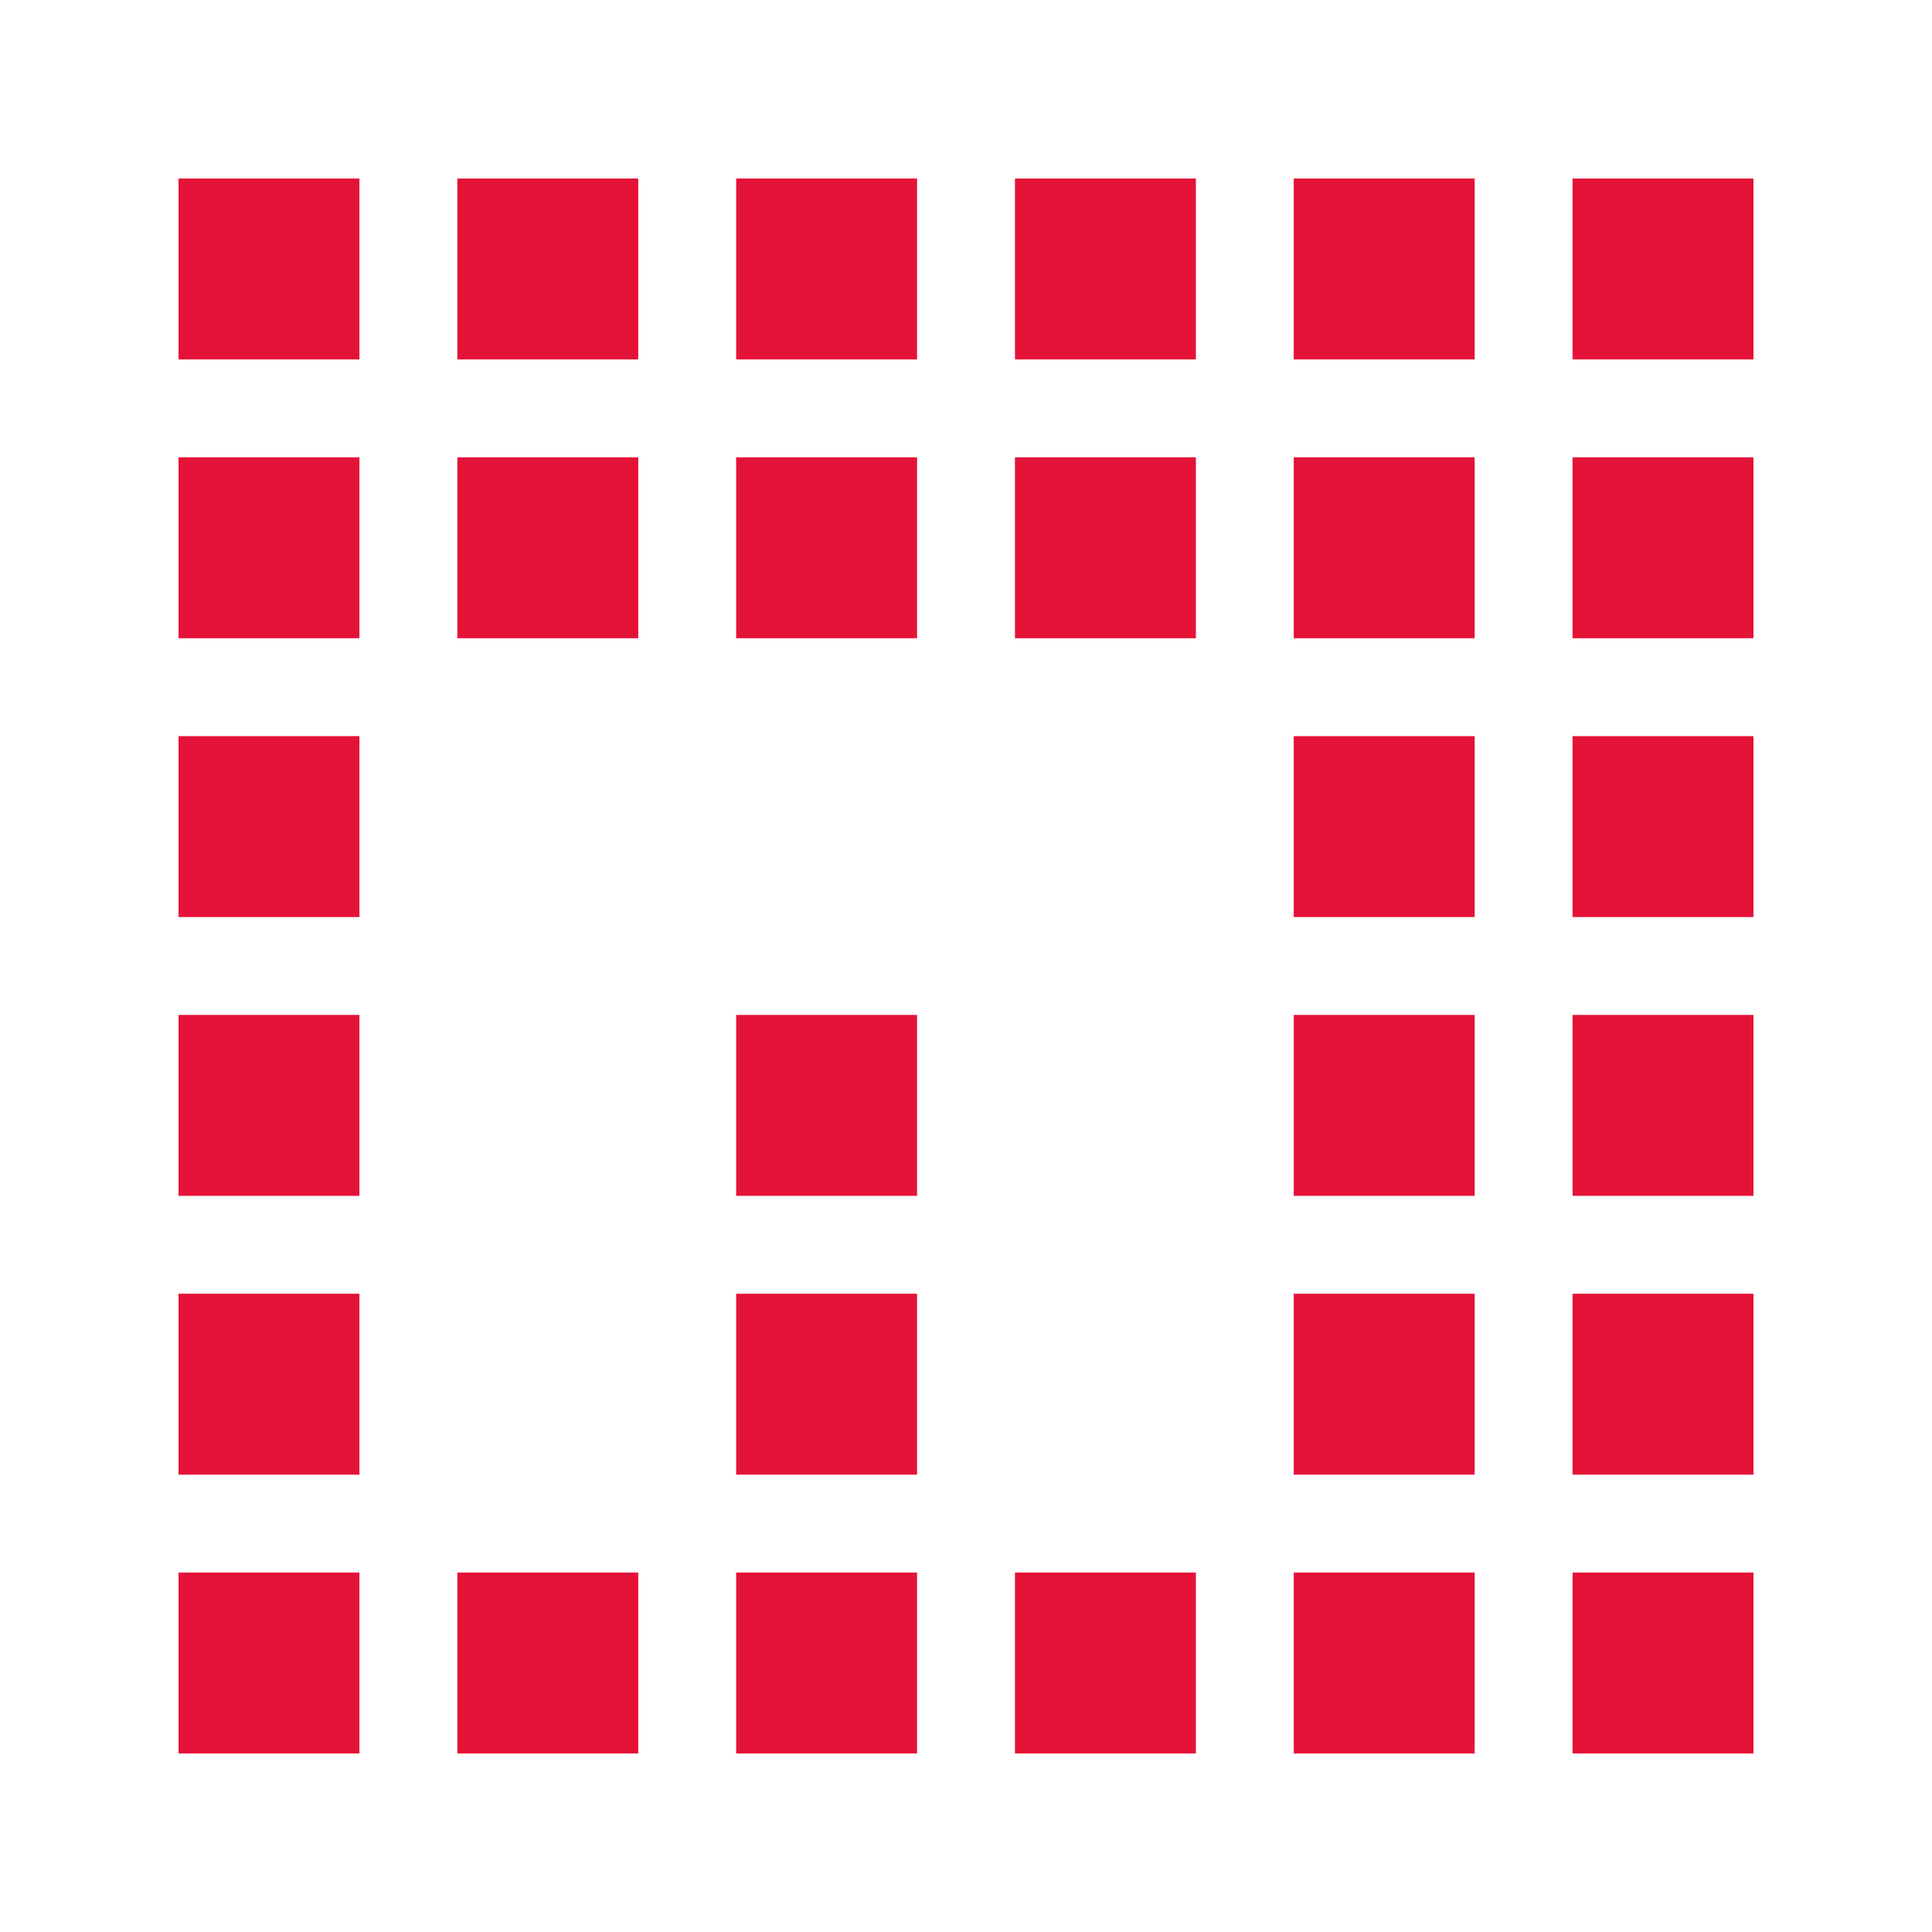 <?xml version="1.0" encoding="utf-8"?>
<!-- Generator: Adobe Illustrator 17.0.0, SVG Export Plug-In . SVG Version: 6.00 Build 0)  -->
<!DOCTYPE svg PUBLIC "-//W3C//DTD SVG 1.1//EN" "http://www.w3.org/Graphics/SVG/1.1/DTD/svg11.dtd">
<svg version="1.1" id="Слой_1" xmlns="http://www.w3.org/2000/svg" xmlns:xlink="http://www.w3.org/1999/xlink" x="0px" y="0px"
	 width="119.041px" height="119.039px" viewBox="0 0 119.041 119.039" enable-background="new 0 0 119.041 119.039"
	 xml:space="preserve">
<rect x="0" y="0" display="none" fill="#E51238" width="119.041" height="119.039"/>
<g display="none">
	<path display="inline" fill-rule="evenodd" clip-rule="evenodd" fill="#CA3844" d="M108.041,16.564v0.009
		c0,3.078-2.496,5.574-5.574,5.574c-3.078,0-5.573-2.495-5.573-5.574c0-3.074,2.49-5.568,5.565-5.573l0,0
		C105.535,11,108.032,13.488,108.041,16.564L108.041,16.564z"/>
	<path display="inline" fill-rule="evenodd" clip-rule="evenodd" fill="#CA3844" d="M90.863,16.564v0.009
		c0,3.078-2.496,5.574-5.574,5.574c-3.077,0-5.574-2.495-5.574-5.574c0-3.077,2.496-5.573,5.574-5.573
		C88.361,11.005,90.853,13.491,90.863,16.564L90.863,16.564z"/>
	<path display="inline" fill-rule="evenodd" clip-rule="evenodd" fill="#CA3844" d="M90.863,102.467
		c0,3.076-2.496,5.572-5.574,5.572c-3.077,0-5.574-2.496-5.574-5.572c0-3.077,2.496-5.572,5.574-5.572
		C88.365,96.895,90.858,99.39,90.863,102.467L90.863,102.467z"/>
	<path display="inline" fill-rule="evenodd" clip-rule="evenodd" fill="#CA3844" d="M108.041,33.754
		c0,3.076-2.496,5.572-5.574,5.572c-3.078,0-5.573-2.496-5.573-5.572c0-3.076,2.49-5.571,5.565-5.576h0.009
		C105.545,28.178,108.041,30.674,108.041,33.754z"/>
	<path display="inline" fill-rule="evenodd" clip-rule="evenodd" fill="#CA3844" d="M108.041,50.909v0.017
		c0,3.085-2.495,5.581-5.574,5.581c-3.077,0-5.573-2.496-5.573-5.581c0-3.068,2.49-5.563,5.565-5.572
		C105.529,45.363,108.022,47.841,108.041,50.909L108.041,50.909z"/>
	<path display="inline" fill-rule="evenodd" clip-rule="evenodd" fill="#CA3844" d="M90.863,33.754c0,3.076-2.496,5.572-5.574,5.572
		c-3.077,0-5.574-2.496-5.574-5.572c0-3.08,2.496-5.576,5.574-5.576C88.367,28.178,90.863,30.674,90.863,33.754L90.863,33.754z"/>
	<path display="inline" fill-rule="evenodd" clip-rule="evenodd" fill="#CA3844" d="M108.041,85.266v0.017
		c0,3.085-2.495,5.581-5.574,5.581c-3.077,0-5.573-2.496-5.573-5.581c0-3.067,2.49-5.563,5.565-5.572
		C105.531,79.712,108.027,82.199,108.041,85.266L108.041,85.266z"/>
	<path display="inline" fill-rule="evenodd" clip-rule="evenodd" fill="#CA3844" d="M108.041,102.467
		c0,3.076-2.496,5.572-5.574,5.572c-3.078,0-5.573-2.496-5.573-5.572c0-3.077,2.49-5.572,5.565-5.572l0,0
		C105.538,96.895,108.036,99.39,108.041,102.467L108.041,102.467z"/>
	<path display="inline" fill-rule="evenodd" clip-rule="evenodd" fill="#CA3844" d="M108.041,68.109
		c0,3.076-2.496,5.572-5.574,5.572c-3.078,0-5.573-2.496-5.573-5.572c0-3.076,2.49-5.572,5.565-5.572l0,0
		C105.538,62.537,108.036,65.033,108.041,68.109L108.041,68.109z"/>
	<path display="inline" fill-rule="evenodd" clip-rule="evenodd" fill="#CA3844" d="M56.505,16.564v0.009
		c0,3.078-2.496,5.574-5.573,5.574c-3.078,0-5.574-2.495-5.574-5.574c0-3.077,2.496-5.573,5.574-5.573
		C54.004,11.005,56.495,13.491,56.505,16.564L56.505,16.564z"/>
	<path display="inline" fill-rule="evenodd" clip-rule="evenodd" fill="#CA3844" d="M56.505,102.467
		c0,3.076-2.496,5.572-5.573,5.572c-3.078,0-5.574-2.496-5.574-5.572c0-3.077,2.496-5.572,5.574-5.572
		C54.007,96.895,56.5,99.39,56.505,102.467L56.505,102.467z"/>
	<path display="inline" fill-rule="evenodd" clip-rule="evenodd" fill="#CA3844" d="M56.505,85.293c0,3.076-2.496,5.572-5.573,5.572
		c-3.078,0-5.574-2.496-5.574-5.572c0-3.077,2.496-5.572,5.574-5.572C54.007,79.72,56.5,82.216,56.505,85.293L56.505,85.293z"/>
	<path display="inline" fill-rule="evenodd" clip-rule="evenodd" fill="#CA3844" d="M56.505,68.11c0,3.076-2.496,5.572-5.573,5.572
		c-3.078,0-5.574-2.496-5.574-5.572c0-3.077,2.496-5.572,5.574-5.572C54.007,62.538,56.5,65.033,56.505,68.11L56.505,68.11z"/>
	<path display="inline" fill-rule="evenodd" clip-rule="evenodd" fill="#CA3844" d="M39.326,16.564v0.009
		c0,3.078-2.496,5.574-5.573,5.574c-3.078,0-5.574-2.495-5.574-5.574c0-3.074,2.491-5.568,5.565-5.573h0.001
		C36.82,11,39.317,13.488,39.326,16.564L39.326,16.564z"/>
	<path display="inline" fill-rule="evenodd" clip-rule="evenodd" fill="#CA3844" d="M39.326,33.747c0,3.076-2.496,5.572-5.573,5.572
		c-3.078,0-5.574-2.496-5.574-5.572s2.491-5.572,5.565-5.576h0.009C36.83,28.171,39.326,30.667,39.326,33.747z"/>
	<path display="inline" fill-rule="evenodd" clip-rule="evenodd" fill="#CA3844" d="M90.949,50.909v0.017
		c0,3.085-2.495,5.581-5.573,5.581c-3.078,0-5.574-2.496-5.574-5.581c0-3.068,2.49-5.563,5.565-5.572
		C88.437,45.363,90.93,47.841,90.949,50.909z"/>
	<path display="inline" fill-rule="evenodd" clip-rule="evenodd" fill="#CA3844" d="M90.949,68.109c0,3.076-2.496,5.572-5.573,5.572
		c-3.078,0-5.574-2.496-5.574-5.572c0-3.076,2.49-5.572,5.565-5.572C88.446,62.537,90.945,65.033,90.949,68.109L90.949,68.109z"/>
	<path display="inline" fill-rule="evenodd" clip-rule="evenodd" fill="#CA3844" d="M90.949,85.266v0.017
		c0,3.085-2.495,5.581-5.573,5.581c-3.078,0-5.574-2.496-5.574-5.581c0-3.067,2.49-5.563,5.565-5.572
		C88.439,79.712,90.935,82.199,90.949,85.266L90.949,85.266z"/>
	<path display="inline" fill-rule="evenodd" clip-rule="evenodd" fill="#CA3844" d="M39.326,102.467
		c0,3.076-2.496,5.572-5.573,5.572c-3.078,0-5.574-2.496-5.574-5.572c0-3.077,2.491-5.572,5.565-5.572h0.001
		C36.823,96.895,39.321,99.39,39.326,102.467L39.326,102.467z"/>
	<path display="inline" fill-rule="evenodd" clip-rule="evenodd" fill="#CA3844" d="M22.147,16.564l0.001,0.009
		c0,3.078-2.496,5.574-5.574,5.574c-3.078,0-5.574-2.495-5.574-5.574c0-3.074,2.491-5.568,5.565-5.573
		C19.641,11,22.138,13.488,22.147,16.564L22.147,16.564z"/>
	<path display="inline" fill-rule="evenodd" clip-rule="evenodd" fill="#CA3844" d="M22.147,33.754
		c0.001,3.076-2.496,5.572-5.573,5.572c-3.078,0-5.574-2.496-5.574-5.572c0-3.076,2.491-5.571,5.565-5.576h0.009
		C19.651,28.178,22.148,30.674,22.147,33.754L22.147,33.754z"/>
	<path display="inline" fill-rule="evenodd" clip-rule="evenodd" fill="#CA3844" d="M22.147,50.909l0.001,0.017
		c0,3.085-2.496,5.581-5.574,5.581c-3.078,0-5.574-2.496-5.574-5.581c0-3.068,2.491-5.563,5.565-5.572
		C19.635,45.363,22.128,47.841,22.147,50.909L22.147,50.909z"/>
	<path display="inline" fill-rule="evenodd" clip-rule="evenodd" fill="#CA3844" d="M22.147,68.109
		c0.001,3.076-2.496,5.572-5.573,5.572c-3.078,0-5.574-2.496-5.574-5.572c0-3.076,2.491-5.572,5.565-5.572
		C19.644,62.537,22.143,65.033,22.147,68.109L22.147,68.109z"/>
	<path display="inline" fill-rule="evenodd" clip-rule="evenodd" fill="#CA3844" d="M22.147,85.266l0.001,0.017
		c0,3.085-2.496,5.581-5.574,5.581c-3.078,0-5.574-2.496-5.574-5.581c0-3.067,2.491-5.563,5.565-5.572
		C19.635,79.72,22.128,82.199,22.147,85.266L22.147,85.266z"/>
	<path display="inline" fill-rule="evenodd" clip-rule="evenodd" fill="#CA3844" d="M22.147,102.467
		c0.001,3.076-2.496,5.572-5.573,5.572c-3.078,0-5.574-2.496-5.574-5.572c0-3.077,2.491-5.572,5.565-5.572
		C19.644,96.895,22.143,99.39,22.147,102.467L22.147,102.467z"/>
	<path display="inline" fill-rule="evenodd" clip-rule="evenodd" fill="#CA3844" d="M73.684,102.467
		c0,3.076-2.496,5.572-5.573,5.572c-3.078,0-5.574-2.496-5.574-5.572c0-3.077,2.496-5.572,5.574-5.572
		C71.186,96.895,73.679,99.39,73.684,102.467L73.684,102.467z"/>
	<path display="inline" fill-rule="evenodd" clip-rule="evenodd" fill="#CA3844" d="M73.684,16.564v0.009
		c0,3.078-2.496,5.574-5.574,5.574c-3.078,0-5.574-2.495-5.574-5.574c0-3.077,2.496-5.573,5.574-5.573
		C71.183,11.005,73.674,13.491,73.684,16.564L73.684,16.564z"/>
	<path display="inline" fill-rule="evenodd" clip-rule="evenodd" fill="#CA3844" d="M73.684,33.747c0,3.076-2.496,5.572-5.574,5.572
		c-3.077,0-5.573-2.496-5.573-5.572s2.491-5.572,5.565-5.576h0.009C71.188,28.171,73.684,30.667,73.684,33.747z"/>
	<path display="inline" fill-rule="evenodd" clip-rule="evenodd" fill="#CA3844" d="M56.505,33.747c0,3.076-2.496,5.572-5.574,5.572
		c-3.077,0-5.573-2.496-5.573-5.572c0-3.08,2.496-5.576,5.573-5.576C54.009,28.171,56.505,30.667,56.505,33.747L56.505,33.747z"/>
</g>
<g>
	<rect x="11" y="10.999" fill="#E51238" width="11.147" height="11.147"/>
	<rect x="28.179" y="10.999" fill="#E51238" width="11.147" height="11.147"/>
	<rect x="45.358" y="10.999" fill="#E51238" width="11.147" height="11.147"/>
	<rect x="62.537" y="10.999" fill="#E51238" width="11.147" height="11.147"/>
	<rect x="79.715" y="10.999" fill="#E51238" width="11.147" height="11.147"/>
	<rect x="96.894" y="10.999" fill="#E51238" width="11.147" height="11.147"/>
	<rect x="96.894" y="96.893" fill="#E51238" width="11.147" height="11.147"/>
	<rect x="11" y="96.893" fill="#E51238" width="11.147" height="11.147"/>
	<rect x="11" y="28.178" fill="#E51238" width="11.147" height="11.147"/>
	<rect x="28.179" y="28.178" fill="#E51238" width="11.147" height="11.147"/>
	<rect x="45.358" y="28.178" fill="#E51238" width="11.147" height="11.147"/>
	<rect x="62.537" y="28.178" fill="#E51238" width="11.147" height="11.147"/>
	<rect x="79.715" y="28.178" fill="#E51238" width="11.147" height="11.147"/>
	<rect x="96.894" y="28.178" fill="#E51238" width="11.147" height="11.147"/>
	<rect x="11" y="45.357" fill="#E51238" width="11.147" height="11.147"/>
	<rect x="79.715" y="45.357" fill="#E51238" width="11.147" height="11.147"/>
	<rect x="96.894" y="45.357" fill="#E51238" width="11.147" height="11.147"/>
	<rect x="11" y="62.536" fill="#E51238" width="11.147" height="11.147"/>
	<rect x="45.358" y="62.536" fill="#E51238" width="11.147" height="11.147"/>
	<rect x="79.716" y="62.536" fill="#E51238" width="11.147" height="11.147"/>
	<rect x="96.895" y="62.536" fill="#E51238" width="11.147" height="11.147"/>
	<rect x="11" y="79.714" fill="#E51238" width="11.147" height="11.147"/>
	<rect x="45.358" y="79.714" fill="#E51238" width="11.147" height="11.147"/>
	<rect x="79.715" y="79.714" fill="#E51238" width="11.147" height="11.147"/>
	<rect x="96.894" y="79.714" fill="#E51238" width="11.147" height="11.147"/>
	<rect x="28.179" y="96.893" fill="#E51238" width="11.147" height="11.147"/>
	<rect x="45.358" y="96.893" fill="#E51238" width="11.147" height="11.147"/>
	<rect x="62.537" y="96.893" fill="#E51238" width="11.147" height="11.147"/>
	<rect x="79.715" y="96.893" fill="#E51238" width="11.147" height="11.147"/>
</g>
</svg>
